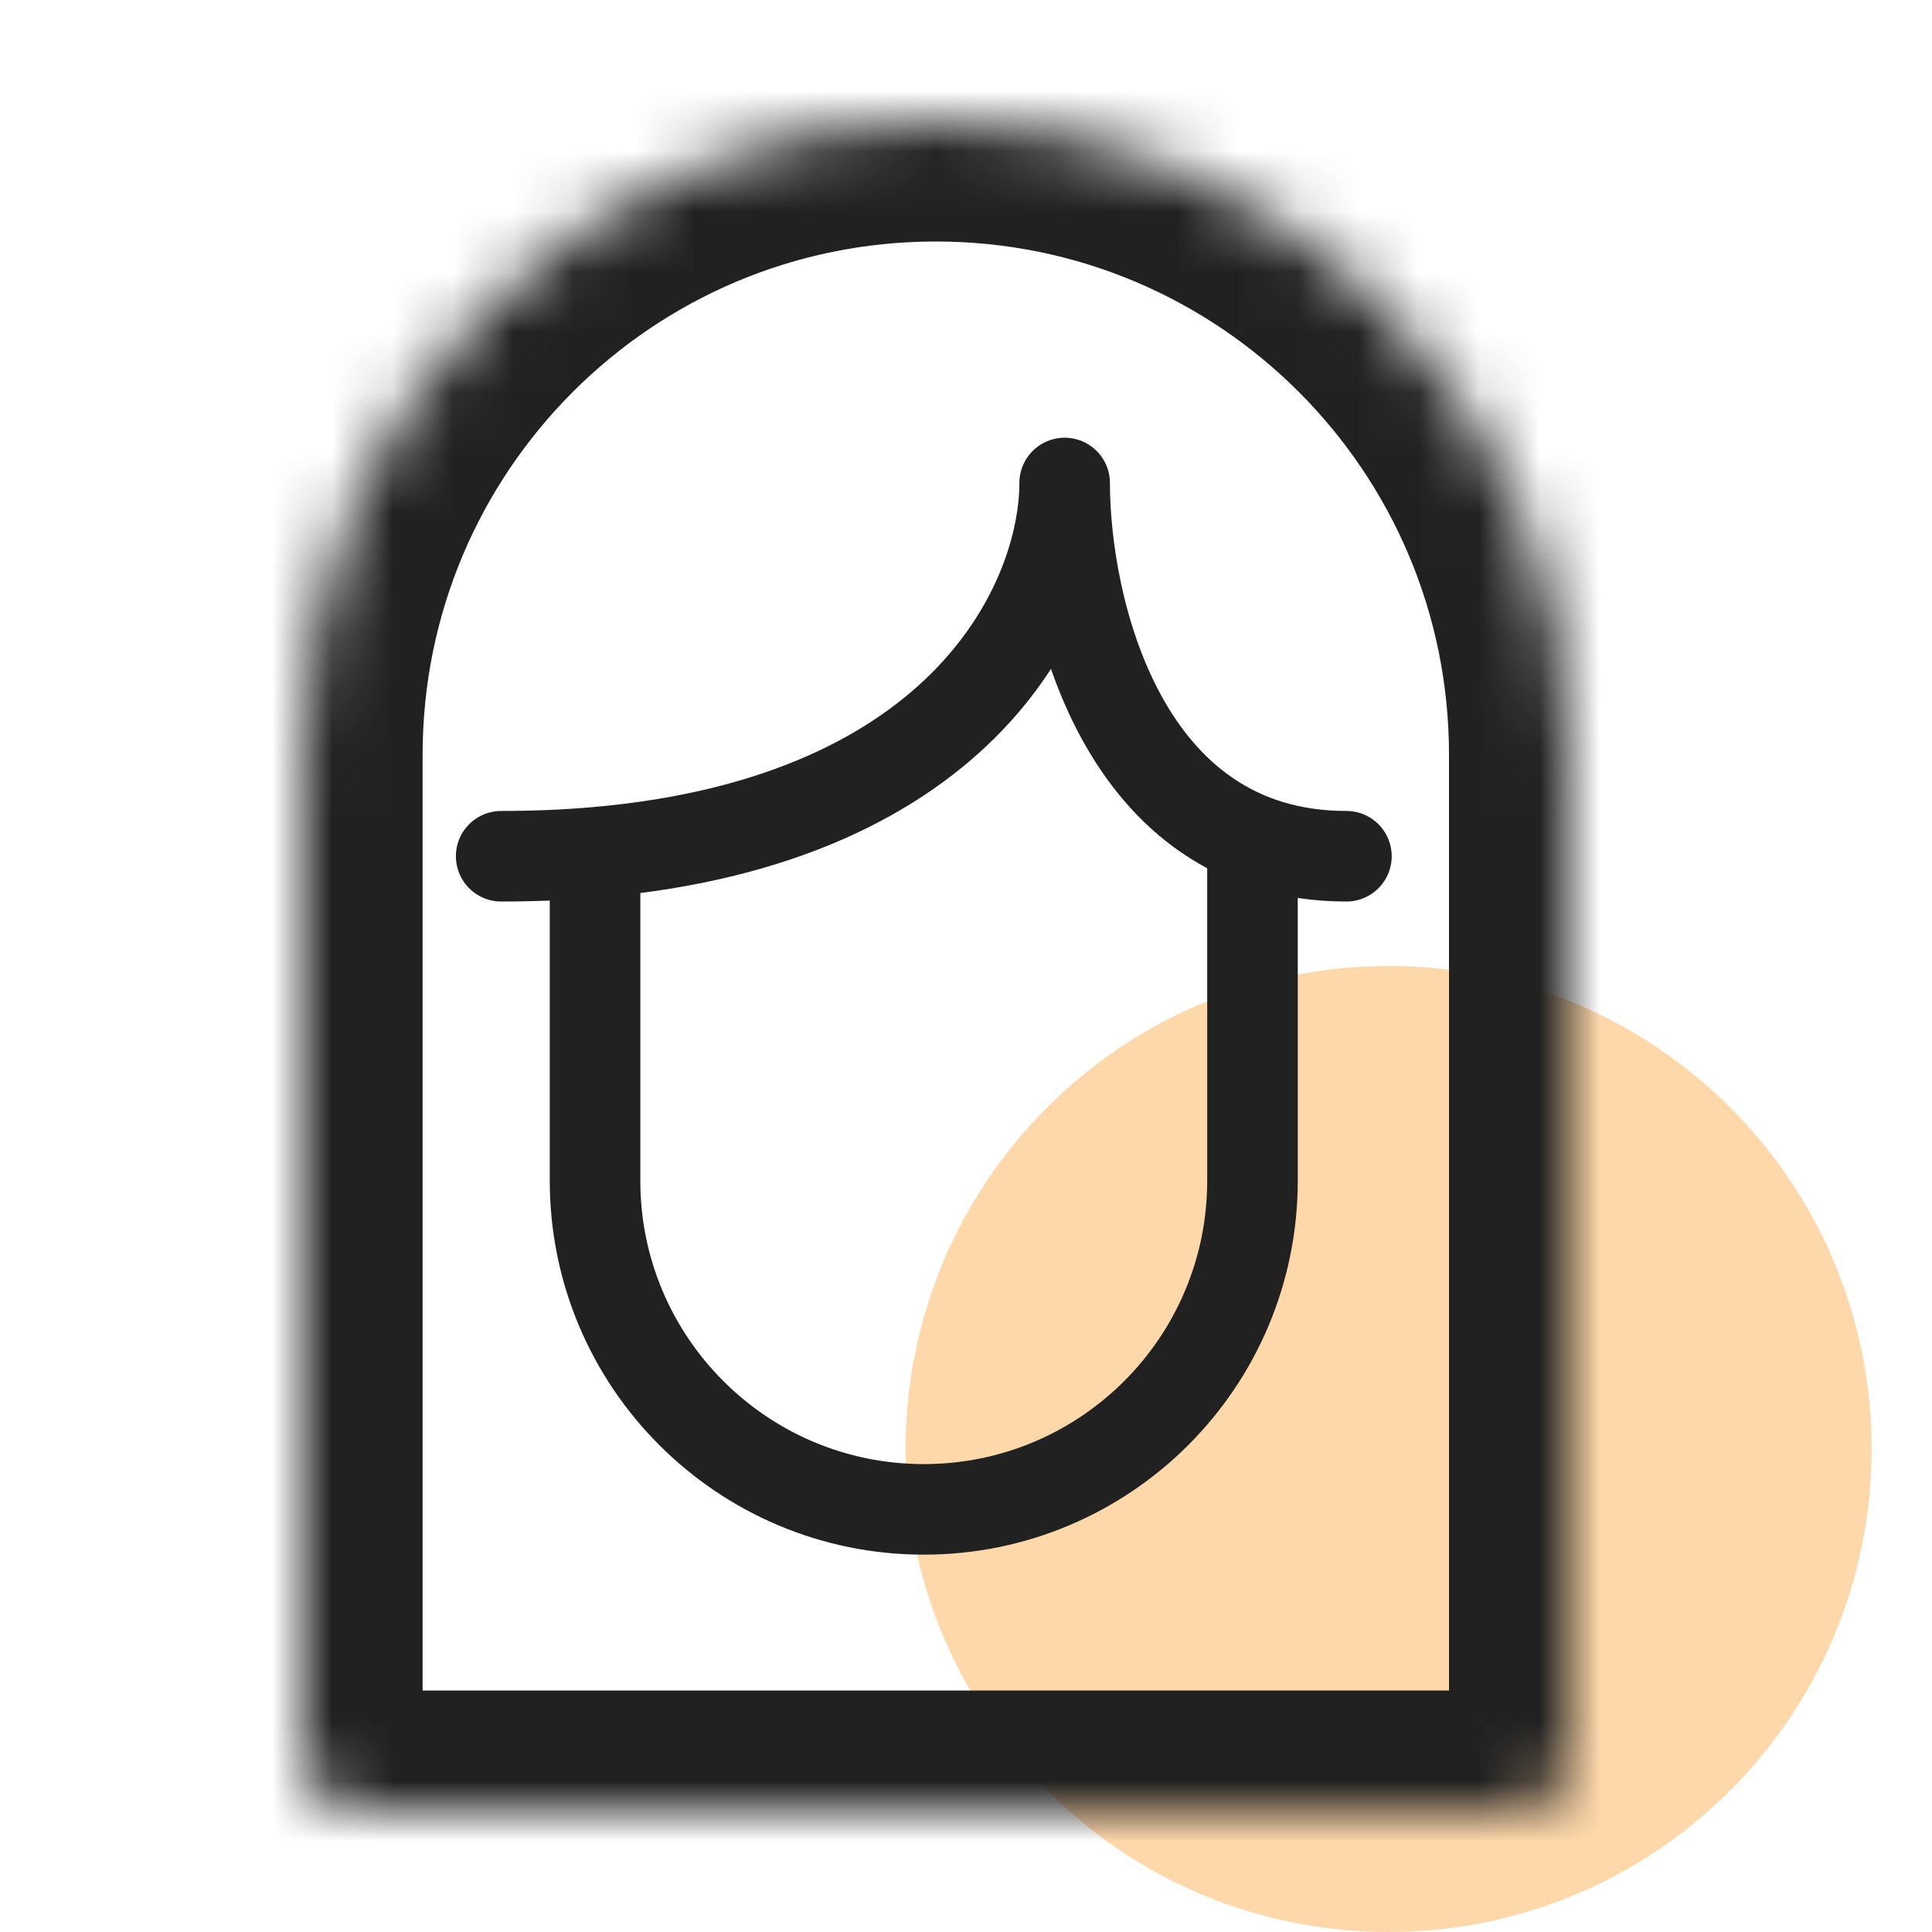 
<svg width="32" height="32" viewBox="0 0 32 32" fill="none" xmlns="http://www.w3.org/2000/svg">
<path d="M23 32C18.582 32 15 28.418 15 24C15 19.582 18.582 16 23 16C27.418 16 31 19.582 31 24C31 28.418 27.418 32 23 32Z" fill="#FED7AA"/>
<mask id="path-2-inside-1_9394_42680" fill="white">
<path d="M5 12.5C5 6.701 9.701 2 15.5 2C21.299 2 26 6.701 26 12.5V29C26 29.552 25.552 30 25 30H6C5.448 30 5 29.552 5 29V12.5Z"/>
</mask>
<path d="M5 12.5C5 6.701 9.701 2 15.5 2C21.299 2 26 6.701 26 12.5V29C26 29.552 25.552 30 25 30H6C5.448 30 5 29.552 5 29V12.5Z" stroke="#212121" stroke-width="4" mask="url(#path-2-inside-1_9394_42680)"/>
<path d="M8.301 14.182C8.849 14.182 9.367 14.16 9.856 14.118M22.301 14.182C18.567 14.182 17.634 10.061 17.634 8C17.634 9.909 16.032 13.588 9.856 14.118M9.856 14.118V19.556C9.856 22.562 12.294 25 15.301 25V25C18.308 25 20.745 22.562 20.745 19.556V14.182" stroke="#212121" stroke-width="1.5" stroke-linecap="round" stroke-linejoin="round"/>
</svg>
